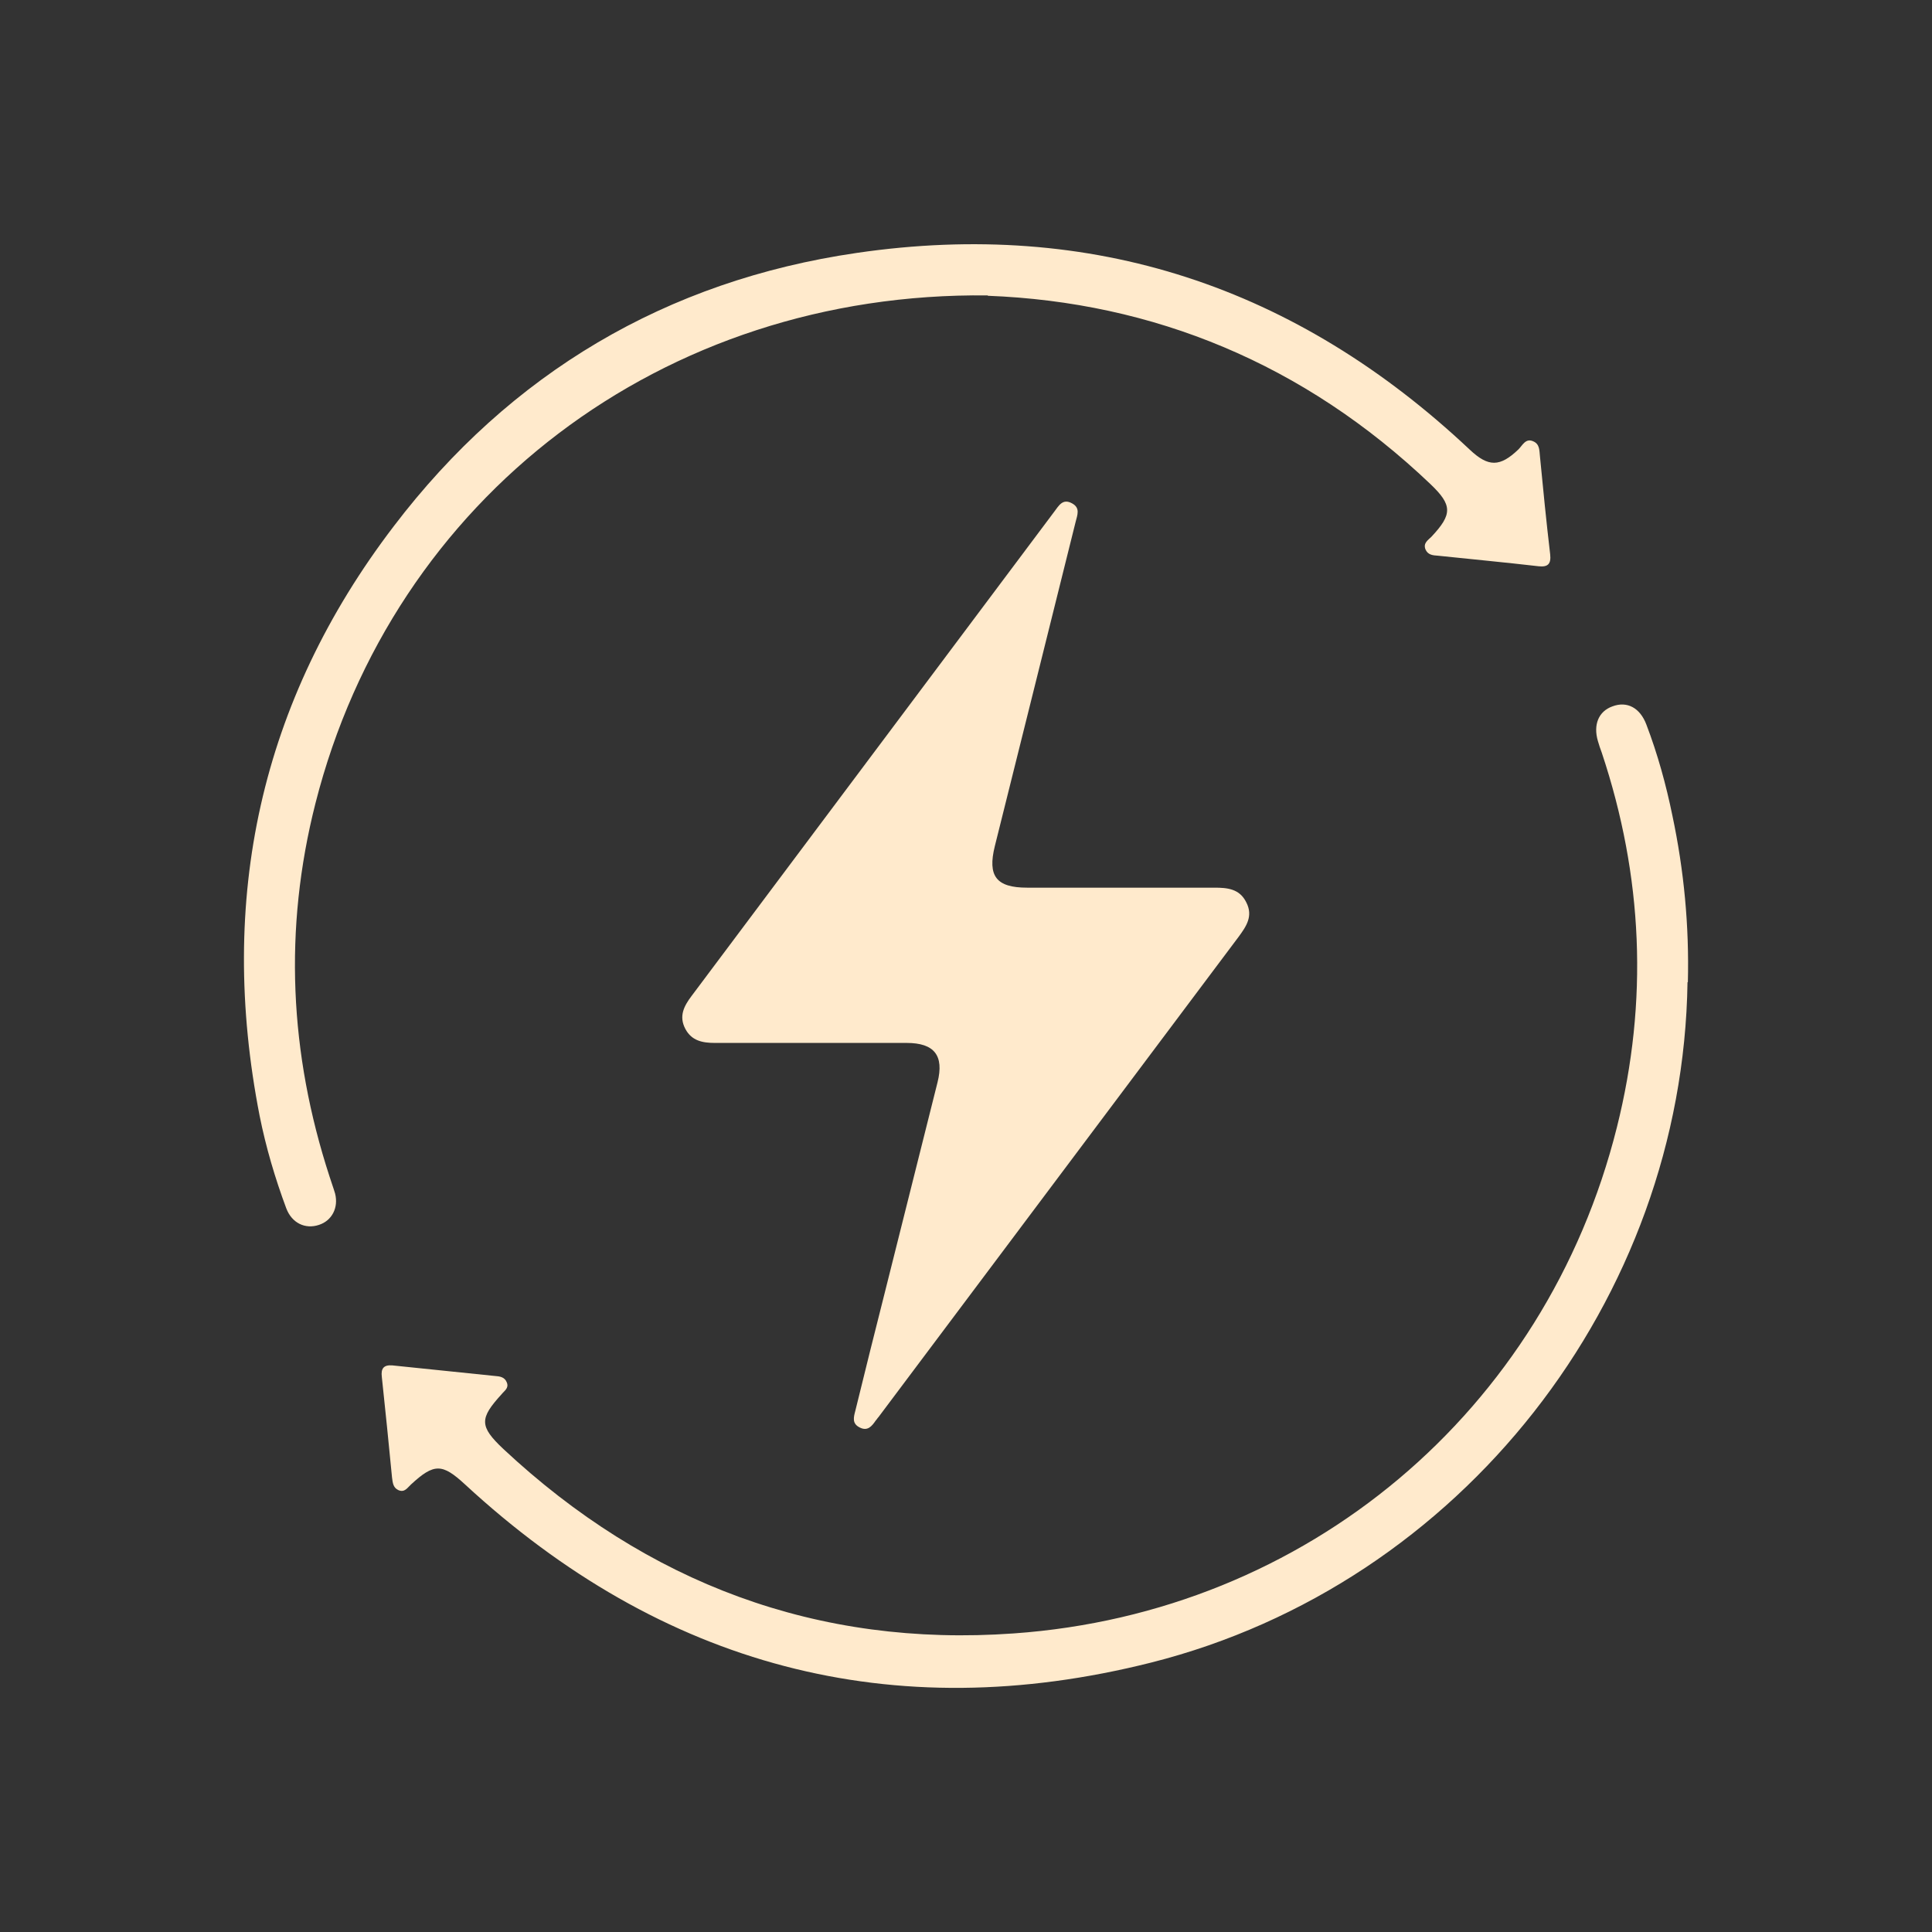 <?xml version="1.0" encoding="UTF-8"?><svg id="_图层_1" xmlns="http://www.w3.org/2000/svg" viewBox="0 0 55 55"><rect x="0" y="0" width="55" height="55" fill="#333333" stroke="none"/><defs><style>.cls-1{fill:#ffeacc;stroke-width:0px;}</style></defs><path class="cls-1" d="m23.1,29.69c-.92,0-1.83,0-2.75,0-.35,0-.66-.06-.84-.4-.19-.36-.04-.65.18-.94,3.44-4.59,6.88-9.19,10.32-13.78.13-.17.24-.39.51-.24.24.13.15.33.1.53-.77,3.08-1.53,6.16-2.3,9.23-.21.85.04,1.18.92,1.18,1.78,0,3.55,0,5.33,0,.37,0,.72.03.91.42.2.39,0,.68-.22.98-3.42,4.56-6.83,9.11-10.25,13.67-.03.03-.05.07-.08.1-.11.16-.23.31-.45.2-.23-.11-.18-.29-.13-.48.28-1.14.56-2.27.85-3.41.5-1.98.99-3.96,1.49-5.94.19-.76-.09-1.12-.88-1.12-.9,0-1.8,0-2.71,0Z"/><path class="cls-1" d="m48.04,27.96c-.13,9.03-6.44,17.14-15.27,19.37-7.38,1.86-13.93.1-19.53-5.07-.65-.6-.88-.61-1.54,0-.1.09-.18.24-.36.16-.15-.07-.16-.21-.18-.36-.09-.95-.19-1.91-.29-2.86-.03-.24.05-.35.3-.33.97.1,1.94.2,2.91.3.15.01.29.03.35.19.06.16-.07.23-.15.33-.63.69-.64.91.05,1.56,4.09,3.82,8.94,5.65,14.53,5.25,8.34-.59,15.15-6.33,17.17-14.41.9-3.59.74-7.15-.43-10.66-.04-.11-.08-.22-.11-.33-.14-.47.02-.85.41-.99.42-.16.79.04.97.52.32.84.56,1.71.74,2.59.33,1.56.48,3.14.44,4.74Z"/><path class="cls-1" d="m28.12,8.41c-9.26-.11-16.93,5.76-19.14,14.46-.91,3.58-.74,7.12.4,10.62.05.16.11.32.16.49.1.4-.09.77-.46.89-.39.13-.77-.05-.93-.47-.32-.86-.58-1.74-.76-2.64-1.2-6.15.01-11.79,3.82-16.78,3.32-4.36,7.76-6.99,13.18-7.78,6.7-.98,12.52.96,17.45,5.6.53.5.86.5,1.39-.01.11-.11.2-.32.41-.23.2.08.18.27.2.44.09.93.18,1.85.29,2.78.03.27-.06.37-.33.34-.95-.11-1.91-.2-2.86-.3-.15-.01-.29-.02-.36-.18-.07-.18.07-.26.17-.36.6-.64.6-.9-.03-1.5-3.6-3.43-7.89-5.18-12.6-5.36Z"/></svg>